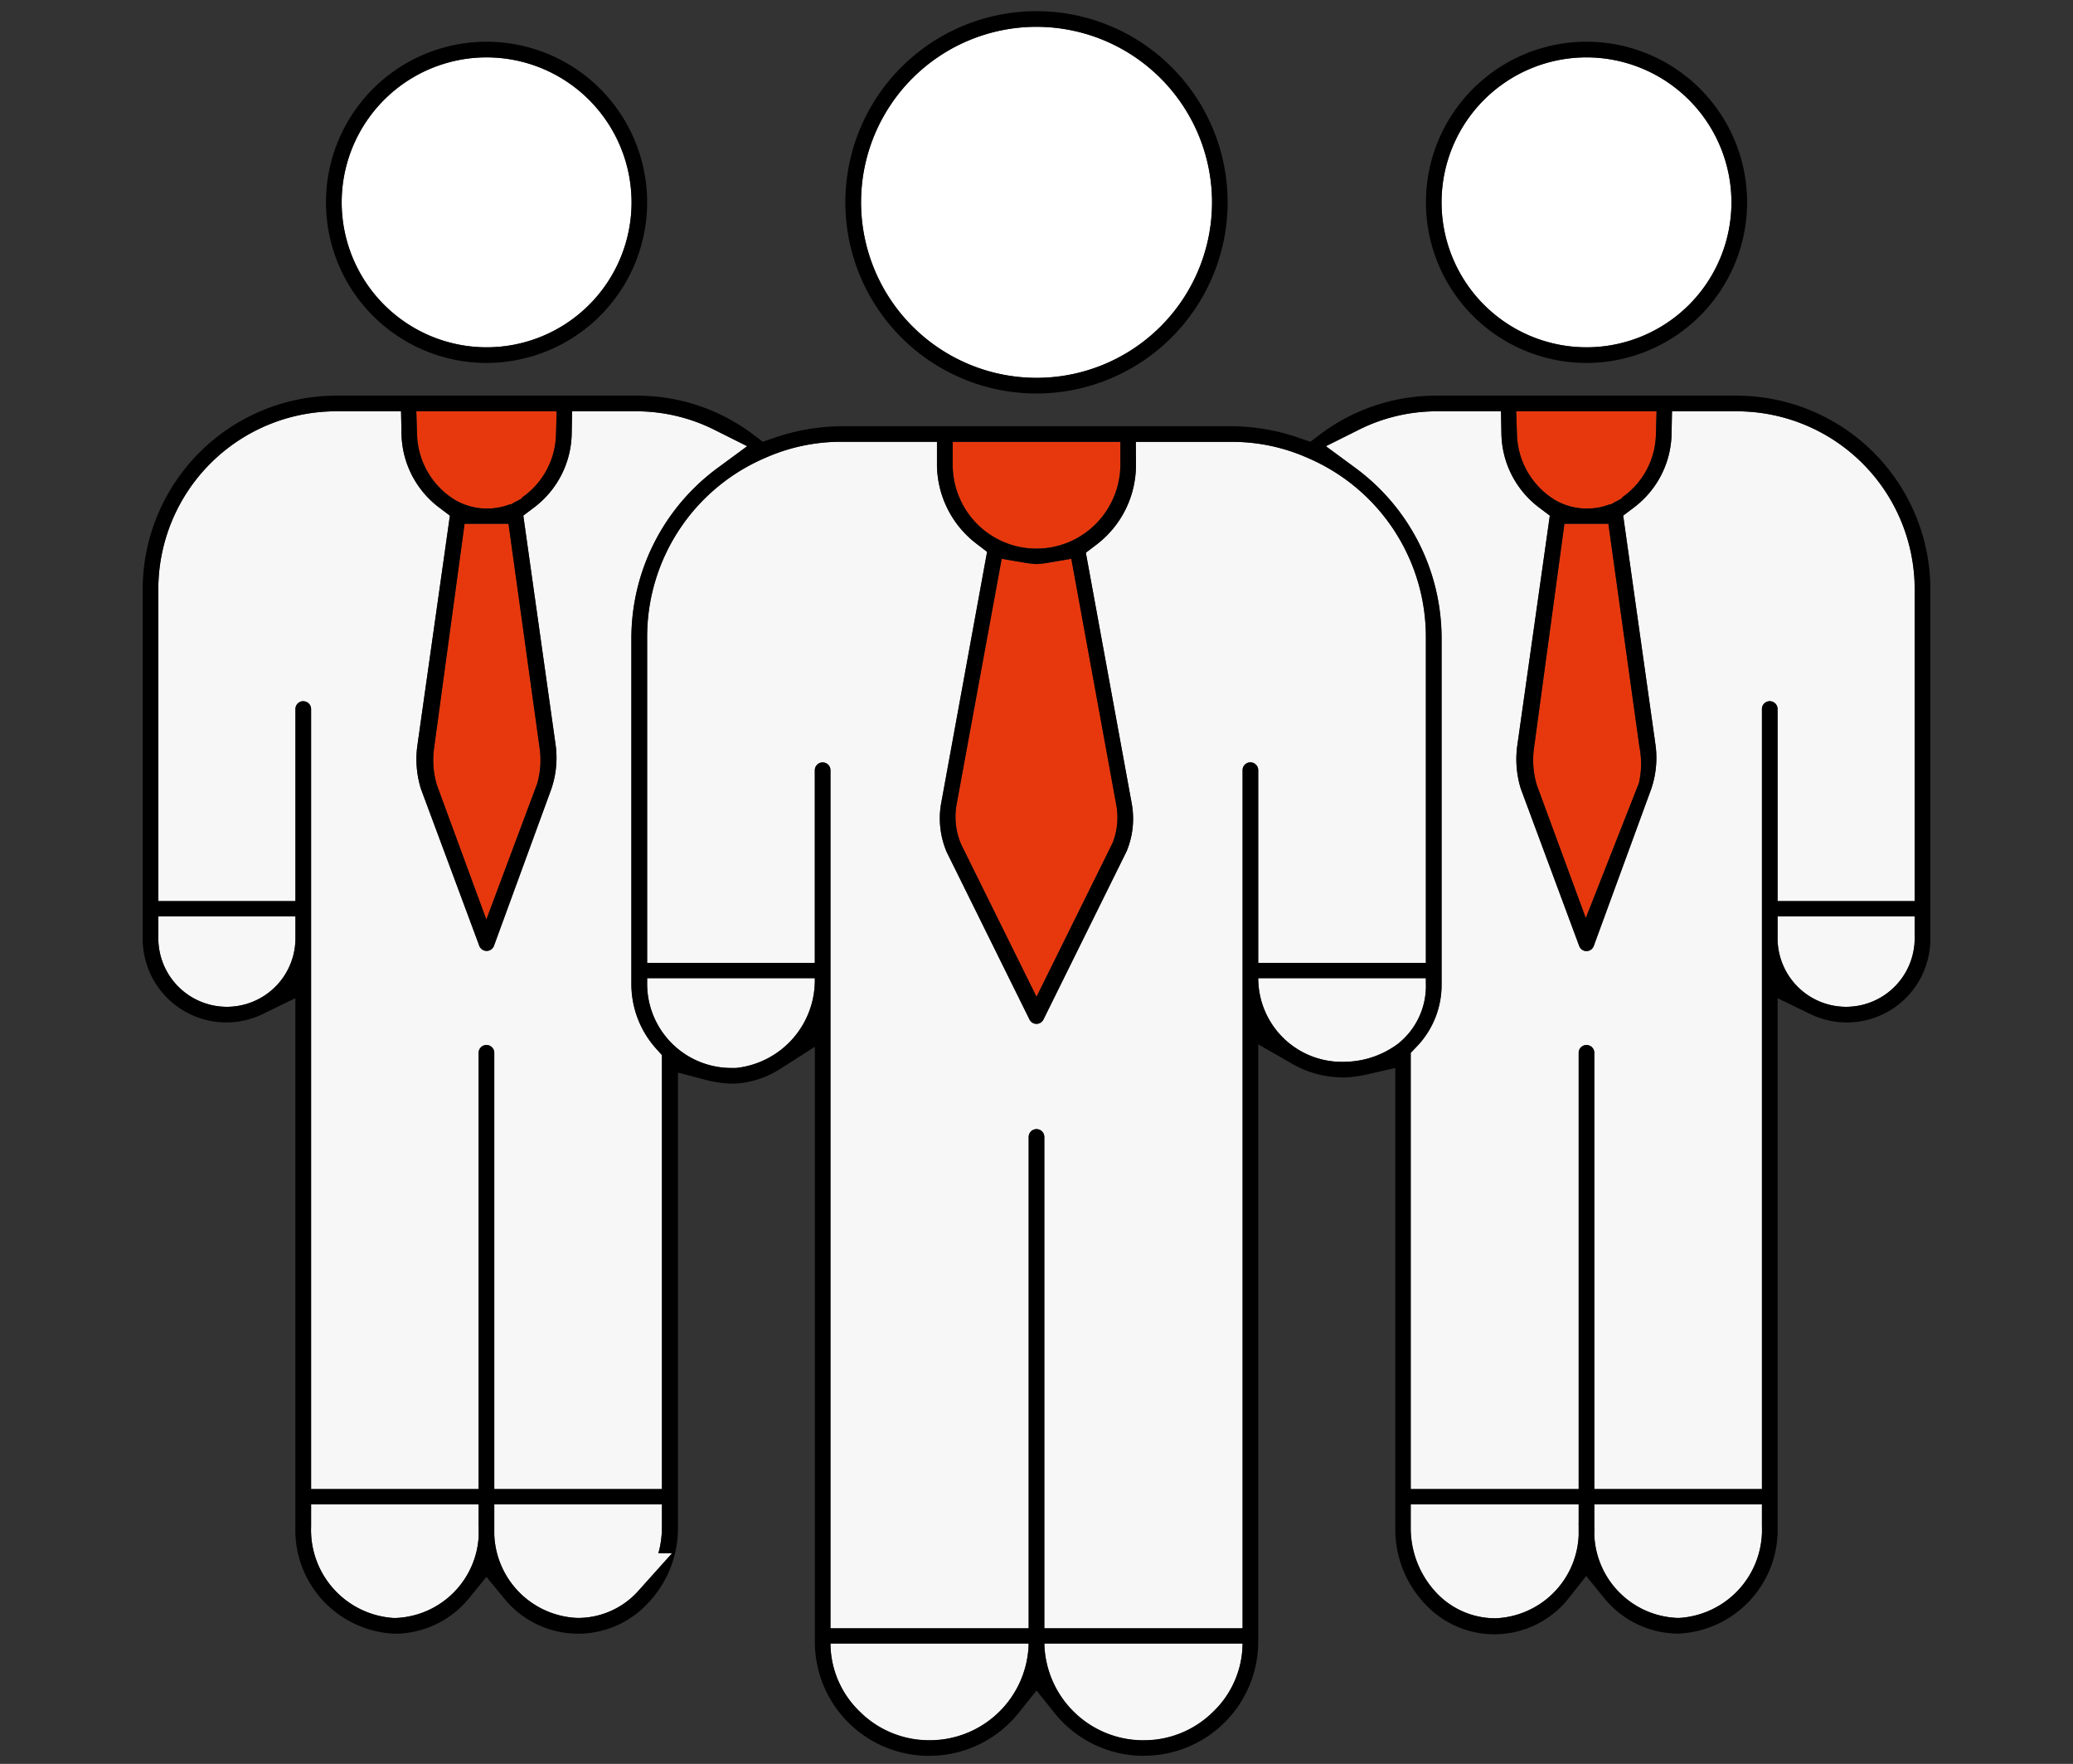 <svg xmlns="http://www.w3.org/2000/svg" width="134" height="114" viewBox="0 0 134 114">
  <rect x="0" y="0" width="134" height="114" fill="#333333" stroke="none"/>
  <g id="point_img_03" transform="translate(-921 -2731)">
    <g id="グループ_389" data-name="グループ 389" transform="translate(0 1.229)">
      <g id="グループ_388" data-name="グループ 388" transform="translate(18485.953 189.493)">
        <path id="パス_1175" data-name="パス 1175" d="M218.072,143.713a7.819,7.819,0,0,1-.82-.1l-1.43-.243-2.934,15.974a4.562,4.562,0,0,0,.29,2.434l.019.046,4.875,9.858L223,161.726l.026-.07a4.476,4.476,0,0,0,.206-2.383l-2.906-15.9-1.431.243a7.846,7.846,0,0,1-.82.1" transform="translate(-17716.025 2433.02)" fill="#e7380d"/>
        <path id="パス_1176" data-name="パス 1176" d="M366.109,134.2l-1.97,14.484a5.619,5.619,0,0,0,.161,2.337l.016.055,3.169,8.61,3.434-8.724.025-.122a5.494,5.494,0,0,0,.011-2.206L368.948,134.2Z" transform="translate(-17829.934 2439.931)" fill="#e7380d"/>
        <path id="パス_1177" data-name="パス 1177" d="M217.517,119.654a5.367,5.367,0,0,0,2.382-.554,5.452,5.452,0,0,0,3.035-4.877l0-1.467H212.1l0,1.467a5.45,5.45,0,0,0,.552,2.4,5.387,5.387,0,0,0,4.87,3.036" transform="translate(-17715.467 2456.079)" fill="#e7380d"/>
        <path id="パス_1178" data-name="パス 1178" d="M362.187,110.507l.044.025a4.115,4.115,0,0,0,3.5.223l.01.036.228-.138q.117-.055.23-.117l.286-.157-.011-.043a5.1,5.1,0,0,0,2.205-4.069l.042-1.511h-9.076l.052,1.52a5.125,5.125,0,0,0,2.488,4.23" transform="translate(-17826.592 2462.104)" fill="#e7380d"/>
        <path id="パス_1179" data-name="パス 1179" d="M199.439,26.783A11.344,11.344,0,1,0,188.1,15.439a11.357,11.357,0,0,0,11.344,11.344" transform="translate(-17697.391 2537.916)" fill="#fff"/>
        <path id="パス_1180" data-name="パス 1180" d="M61.464,30.833A9.369,9.369,0,1,0,52.1,21.464a9.38,9.38,0,0,0,9.369,9.369" transform="translate(-17594.965 2531.891)" fill="#fff"/>
        <path id="パス_1181" data-name="パス 1181" d="M349.464,30.833a9.369,9.369,0,1,0-9.369-9.369,9.38,9.38,0,0,0,9.369,9.369" transform="translate(-17811.867 2531.891)" fill="#fff"/>
        <path id="パス_1182" data-name="パス 1182" d="M182.432,147.763V125.4a12.584,12.584,0,0,0-7.668-11.622,12.021,12.021,0,0,0-4.883-1.026h-6.2l.008,1.477a6.465,6.465,0,0,1-2.524,5.144l-.715.546,2.966,16.211a5.468,5.468,0,0,1-.327,3.075l-5.371,10.86a.518.518,0,0,1-.24.246.5.5,0,0,1-.675-.235l-5.345-10.809a5.556,5.556,0,0,1-.373-3.085l2.981-16.322-.715-.546a6.469,6.469,0,0,1-2.524-5.1l0-1.467h-6.185a12.058,12.058,0,0,0-4.9,1.034,12.573,12.573,0,0,0-7.65,11.617V147.8a5.442,5.442,0,0,0,5.433,5.423q.112,0,.225,0l.059,0,.032,0a5.7,5.7,0,0,0,5.09-5.816v-13.42a.505.505,0,1,1,1.011,0v56.383a6.151,6.151,0,0,0,1.884,4.448,6.344,6.344,0,0,0,4.473,1.86h.091a6.39,6.39,0,0,0,6.366-6.291v-32.7a.505.505,0,0,1,1.011,0v32.685a6.4,6.4,0,0,0,6.366,6.309h.1a6.335,6.335,0,0,0,4.451-1.844,6.169,6.169,0,0,0,1.9-4.471V133.973a.505.505,0,1,1,1.011,0V147.4c0,.084,0,.168.006.252a5.406,5.406,0,0,0,5.41,5.172c.082,0,.164,0,.247-.006a5.876,5.876,0,0,0,3.323-1.126l.042-.032a4.77,4.77,0,0,0,1.81-3.9" transform="translate(-17655.217 2456.081)" fill="#f8f7f7"/>
        <path id="パス_1183" data-name="パス 1183" d="M336.387,104.757H332.18l-.027,1.441a6.1,6.1,0,0,1-2.438,4.78l-.69.521,2.1,14.9a6.218,6.218,0,0,1-.291,2.775l-3.7,10.123a.5.5,0,0,1-.951,0l-3.767-10.138a6.452,6.452,0,0,1-.228-2.82l2.1-14.841-.691-.521a6.1,6.1,0,0,1-2.438-4.78l-.027-1.441h-4.214a11.265,11.265,0,0,0-4.955,1.182l-2.149,1.074,1.934,1.424a13.671,13.671,0,0,1,5.544,10.945v22.393a5.742,5.742,0,0,1-1.589,4.022l-.406.426v30.666a6.1,6.1,0,0,0,1.584,4.146,5.23,5.23,0,0,0,3.845,1.728h.057a5.6,5.6,0,0,0,5.372-5.363v-.581l0-.052a1.41,1.41,0,0,1,0-.191l0-.049V146.219a.505.505,0,1,1,1.01,0v30.6l0,.053a3.186,3.186,0,0,1,0,.369l0,.075,0,.077a5.591,5.591,0,0,0,5.349,5.348l.078,0,.078,0a5.7,5.7,0,0,0,5.331-5.913V124a.505.505,0,1,1,1.01,0v14.812a4.432,4.432,0,0,0,8.864,0V116.239a11.5,11.5,0,0,0-11.482-11.482" transform="translate(-17789.055 2462.104)" fill="#f8f7f7"/>
        <path id="パス_1184" data-name="パス 1184" d="M78.108,134.2l-1.97,14.484a5.624,5.624,0,0,0,.161,2.337l.015.054,3.2,8.707,3.288-8.79.018-.066a5.5,5.5,0,0,0,.134-2.258L80.947,134.2Z" transform="translate(-17613.031 2439.931)" fill="#e7380d"/>
        <path id="パス_1185" data-name="パス 1185" d="M36.658,176.858V146.366l-.376-.419a6.243,6.243,0,0,1-1.6-4.174V119.379a13.669,13.669,0,0,1,5.544-10.943l1.934-1.424-2.148-1.074a11.267,11.267,0,0,0-4.955-1.182H30.843l-.027,1.442a6.1,6.1,0,0,1-2.438,4.78l-.69.521,2.1,14.9a6.23,6.23,0,0,1-.291,2.775l-3.7,10.122a.505.505,0,0,1-.951,0L21.071,129.16a6.455,6.455,0,0,1-.228-2.82l2.1-14.84-.691-.522a6.1,6.1,0,0,1-2.438-4.78l-.027-1.442H15.577A11.5,11.5,0,0,0,4.095,116.238v22.574a4.432,4.432,0,1,0,8.864,0V124a.505.505,0,1,1,1.011,0v52.844a5.7,5.7,0,0,0,5.331,5.9l.078,0,.079,0a5.592,5.592,0,0,0,5.349-5.349l0-.071,0-.071a3.035,3.035,0,0,1,0-.307l0-.089-.006-.088a1.336,1.336,0,0,1,0-.189l0-.051V146.218a.505.505,0,0,1,1.011,0v31.144a5.6,5.6,0,0,0,5.363,5.379h.05a5.233,5.233,0,0,0,3.883-1.732l2.2-2.452h-.888a6.121,6.121,0,0,0,.227-1.7" transform="translate(-17558.814 2462.104)" fill="#f8f7f7"/>
        <path id="パス_1186" data-name="パス 1186" d="M74.187,110.507l.044.025a4.116,4.116,0,0,0,3.5.223l.01.036.229-.139q.116-.054.229-.117l.286-.157-.011-.043a5.1,5.1,0,0,0,2.205-4.069l.042-1.511H71.646l.052,1.52a5.125,5.125,0,0,0,2.488,4.231" transform="translate(-17609.689 2462.104)" fill="#e7380d"/>
        <path id="パス_1187" data-name="パス 1187" d="M57.778,24.71A12.355,12.355,0,1,1,70.132,12.355,12.369,12.369,0,0,1,57.778,24.71m0-23.7A11.344,11.344,0,1,0,69.122,12.355,11.357,11.357,0,0,0,57.778,1.011M22.229,22.735a10.38,10.38,0,1,1,10.38-10.38,10.392,10.392,0,0,1-10.38,10.38m0-19.749A9.369,9.369,0,1,0,31.6,12.355a9.38,9.38,0,0,0-9.369-9.369m71.1,19.749a10.38,10.38,0,1,1,10.38-10.38,10.392,10.392,0,0,1-10.38,10.38m0-19.749a9.369,9.369,0,1,0,9.369,9.369,9.38,9.38,0,0,0-9.369-9.369M64.7,112.757a7.389,7.389,0,0,1-5.773-2.786l-1.148-1.436-1.148,1.436a7.385,7.385,0,0,1-5.769,2.786h-.055a7.373,7.373,0,0,1-7.358-7.325v-38.5l-2.261,1.444a6.01,6.01,0,0,1-2.912.935h-.233a7.08,7.08,0,0,1-1.6-.229L34.6,68.6v29.3a7.017,7.017,0,0,1-1.878,4.924,6.151,6.151,0,0,1-9.363-.25l-1.14-1.382-1.133,1.388a6.193,6.193,0,0,1-4.775,2.284,6.7,6.7,0,0,1-6.442-6.848V63.79L7.763,64.815a5.433,5.433,0,0,1-2.361.543H5.37A5.409,5.409,0,0,1,0,59.924V37.343A12.533,12.533,0,0,1,12.5,24.85h19.5a12.426,12.426,0,0,1,7.459,2.506l.626.474.742-.256a13.63,13.63,0,0,1,4.44-.749H70.3a13.621,13.621,0,0,1,4.438.749l.742.256.626-.474a12.427,12.427,0,0,1,7.459-2.506h19.5a12.533,12.533,0,0,1,12.493,12.5V59.916a5.44,5.44,0,0,1-.543,2.4,5.4,5.4,0,0,1-7.22,2.5l-2.112-1.025V98a6.709,6.709,0,0,1-6.457,6.858,6.2,6.2,0,0,1-4.757-2.3l-1.158-1.424-1.136,1.441a6.114,6.114,0,0,1-9.315.334A7.007,7.007,0,0,1,80.971,98V68.3l-1.8.412a8.853,8.853,0,0,1-1.372.2c-.059,0-.132,0-.2,0a6.62,6.62,0,0,1-3.289-.876l-2.2-1.263v38.659a7.382,7.382,0,0,1-7.355,7.319Zm.046-1.01A6.335,6.335,0,0,0,69.2,109.9a6.168,6.168,0,0,0,1.9-4.471V49.054a.505.505,0,1,1,1.01,0V62.483c0,.084,0,.168.006.252a5.406,5.406,0,0,0,5.41,5.172c.082,0,.164,0,.247-.005a5.879,5.879,0,0,0,3.323-1.127l.042-.032a4.77,4.77,0,0,0,1.81-3.9V40.483a12.584,12.584,0,0,0-7.668-11.622A12.017,12.017,0,0,0,70.4,27.835H64.2l.008,1.478a6.464,6.464,0,0,1-2.523,5.144L60.969,35l2.966,16.211a5.472,5.472,0,0,1-.327,3.075L58.238,65.15A.518.518,0,0,1,58,65.4a.5.5,0,0,1-.675-.235L51.977,54.351a5.555,5.555,0,0,1-.372-3.085l2.981-16.321-.714-.547a6.469,6.469,0,0,1-2.524-5.1l0-1.467H45.16a12.058,12.058,0,0,0-4.9,1.034,12.574,12.574,0,0,0-7.65,11.617V62.879A5.442,5.442,0,0,0,38.043,68.3c.075,0,.15,0,.225,0l.059,0,.032,0a5.7,5.7,0,0,0,5.09-5.816V49.054a.505.505,0,0,1,1.011,0v56.384a6.149,6.149,0,0,0,1.884,4.448,6.344,6.344,0,0,0,4.473,1.86h.09a6.391,6.391,0,0,0,6.366-6.291v-32.7a.505.505,0,1,1,1.011,0v32.685a6.4,6.4,0,0,0,6.366,6.309h.1ZM83.583,25.861a11.267,11.267,0,0,0-4.955,1.182l-2.149,1.074,1.934,1.424a13.672,13.672,0,0,1,5.544,10.945V62.879A5.743,5.743,0,0,1,82.368,66.9l-.406.425V97.993a6.105,6.105,0,0,0,1.584,4.146,5.231,5.231,0,0,0,3.844,1.728h.057A5.6,5.6,0,0,0,92.82,98.5v-.581l0-.052a1.407,1.407,0,0,1,0-.191l0-.05V67.322a.505.505,0,1,1,1.01,0v30.6l0,.053a3.29,3.29,0,0,1,0,.369l0,.075,0,.076a5.591,5.591,0,0,0,5.349,5.348l.078,0,.078,0a5.7,5.7,0,0,0,5.331-5.913V45.1a.505.505,0,1,1,1.01,0V59.916a4.432,4.432,0,0,0,8.864,0V37.343a11.5,11.5,0,0,0-11.482-11.482H98.856L98.829,27.3a6.1,6.1,0,0,1-2.438,4.78l-.69.521,2.1,14.9a6.223,6.223,0,0,1-.291,2.775L93.8,60.4a.5.5,0,0,1-.951,0L89.084,50.264a6.453,6.453,0,0,1-.228-2.82l2.1-14.84-.691-.522a6.1,6.1,0,0,1-2.438-4.78L87.8,25.861ZM10.38,44.6a.506.506,0,0,1,.506.505V97.948a5.7,5.7,0,0,0,5.331,5.9l.078,0,.079,0A5.592,5.592,0,0,0,21.722,98.5l0-.071,0-.071a3.035,3.035,0,0,1,0-.307l0-.088-.006-.089a1.336,1.336,0,0,1,0-.189l0-.051V67.322a.505.505,0,0,1,1.011,0V98.467a5.605,5.605,0,0,0,5.363,5.379h.05a5.233,5.233,0,0,0,3.883-1.732l2.2-2.452h-.888a6.121,6.121,0,0,0,.227-1.7V67.47l-.376-.419a6.244,6.244,0,0,1-1.6-4.174V40.483A13.669,13.669,0,0,1,37.142,29.54l1.934-1.424-2.148-1.074a11.267,11.267,0,0,0-4.955-1.182H27.759L27.731,27.3a6.1,6.1,0,0,1-2.438,4.78l-.69.521,2.1,14.9a6.23,6.23,0,0,1-.291,2.775L22.706,60.4a.505.505,0,0,1-.951,0L17.987,50.264a6.459,6.459,0,0,1-.228-2.82l2.1-14.84-.691-.522a6.1,6.1,0,0,1-2.438-4.78L16.7,25.861H12.493A11.5,11.5,0,0,0,1.011,37.343V59.916a4.432,4.432,0,1,0,8.864,0V45.1a.506.506,0,0,1,.505-.505m42.215,6.769a4.56,4.56,0,0,0,.29,2.434l.019.046,4.874,9.858L62.7,53.746l.026-.07a4.474,4.474,0,0,0,.206-2.383l-2.906-15.9-1.431.243a7.842,7.842,0,0,1-.82.1,7.812,7.812,0,0,1-.82-.1l-1.43-.243ZM18.838,47.612A5.623,5.623,0,0,0,19,49.949l.015.054,3.2,8.707,3.288-8.79.018-.066a5.508,5.508,0,0,0,.135-2.258L23.647,33.128H20.808Zm71.1,0a5.622,5.622,0,0,0,.161,2.337l.016.055,3.169,8.61,3.434-8.723.025-.123a5.5,5.5,0,0,0,.011-2.206L94.744,33.128H91.9ZM52.358,29.3a5.447,5.447,0,0,0,.553,2.4,5.417,5.417,0,0,0,7.251,2.482A5.454,5.454,0,0,0,63.2,29.3l0-1.467H52.361ZM88.836,27.38a5.125,5.125,0,0,0,2.488,4.231l.044.025a4.114,4.114,0,0,0,3.5.224l.01.036.228-.138q.117-.055.23-.117l.286-.157-.011-.043a5.1,5.1,0,0,0,2.205-4.069l.042-1.511H88.783Zm-71.1,0a5.125,5.125,0,0,0,2.488,4.231l.044.025a4.115,4.115,0,0,0,3.5.223l.01.036.229-.139q.116-.054.229-.117l.286-.157-.011-.043a5.1,5.1,0,0,0,2.205-4.069l.042-1.511H17.687Z" transform="translate(-17555.73 2541)"/>
      </g>
      <line id="線_88" data-name="線 88" x2="10" transform="translate(930.5 2788.5)" fill="none" stroke="#000" stroke-width="1"/>
      <line id="線_92" data-name="線 92" x2="24" transform="translate(940.5 2826.5)" fill="none" stroke="#000" stroke-width="1"/>
      <line id="線_93" data-name="線 93" x2="24" transform="translate(1011.777 2826.5)" fill="none" stroke="#000" stroke-width="1"/>
      <line id="線_89" data-name="線 89" x2="10" transform="translate(1035.777 2788.5)" fill="none" stroke="#000" stroke-width="1"/>
      <line id="線_90" data-name="線 90" x2="11.723" transform="translate(1001.777 2792.5)" fill="none" stroke="#000" stroke-width="1"/>
      <line id="線_94" data-name="線 94" x2="27" transform="translate(974.5 2835.5)" fill="none" stroke="#000" stroke-width="1"/>
      <line id="線_91" data-name="線 91" x2="11.723" transform="translate(962.777 2792.5)" fill="none" stroke="#000" stroke-width="1"/>
    </g>
    <rect id="長方形_1279" data-name="長方形 1279" width="134" height="114" transform="translate(921 2731)" fill="none"/>
  </g>
</svg>
